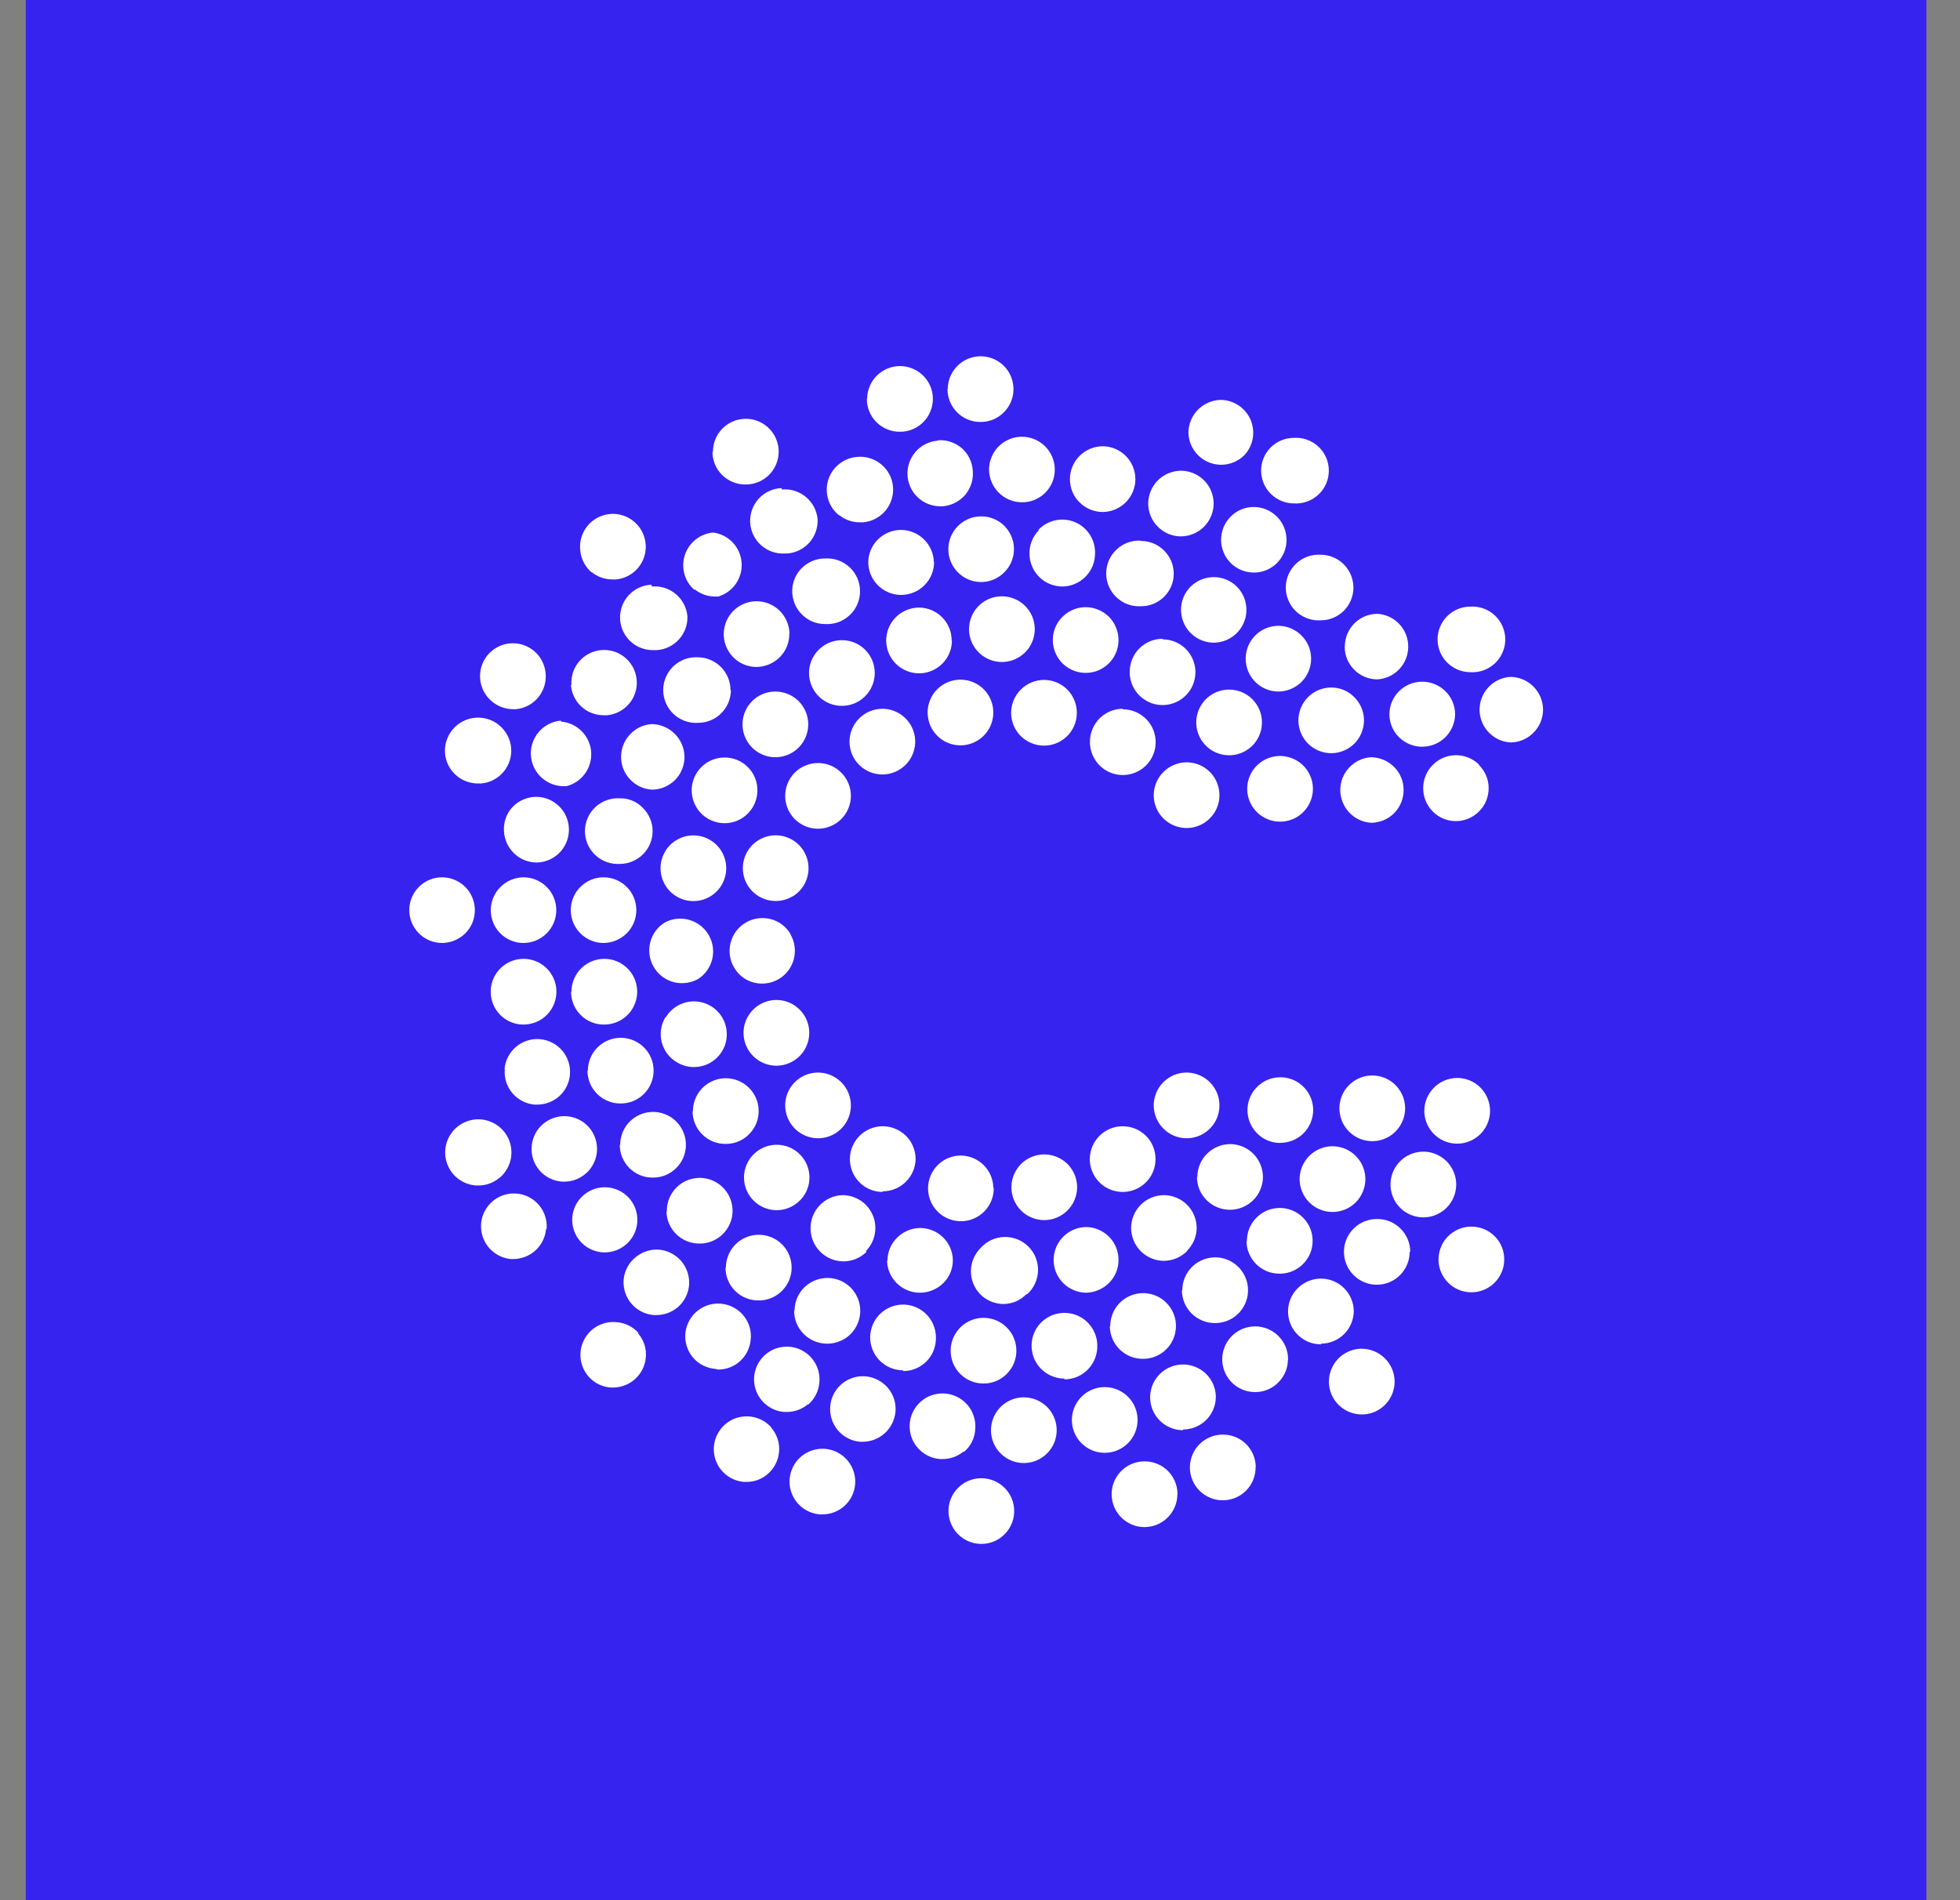 <svg width="33" height="32" viewBox="0 0 33 32" fill="none" xmlns="http://www.w3.org/2000/svg">
<rect x="0" y="0" width="33" height="32" fill="#808080" stroke="none"/>
<rect width="32" height="32" transform="translate(0.434)" fill="#3623F0"/>
<path d="M24.204 10.769C24.203 10.697 24.218 10.625 24.245 10.558C24.273 10.491 24.313 10.43 24.364 10.378C24.416 10.327 24.476 10.286 24.543 10.258C24.61 10.23 24.682 10.216 24.755 10.216C24.83 10.211 24.906 10.222 24.977 10.247C25.048 10.273 25.114 10.313 25.169 10.364C25.224 10.416 25.268 10.479 25.298 10.548C25.328 10.618 25.344 10.693 25.344 10.768C25.344 10.844 25.328 10.919 25.298 10.988C25.268 11.057 25.224 11.12 25.169 11.172C25.114 11.223 25.048 11.263 24.977 11.289C24.906 11.314 24.83 11.325 24.755 11.32C24.682 11.32 24.61 11.305 24.543 11.277C24.476 11.249 24.415 11.207 24.363 11.156C24.312 11.104 24.272 11.042 24.244 10.975C24.217 10.907 24.203 10.835 24.204 10.762V10.769ZM24.901 12.884C24.953 12.935 24.994 12.995 25.022 13.062C25.05 13.129 25.064 13.2 25.064 13.273C25.064 13.345 25.05 13.417 25.023 13.484C24.995 13.552 24.955 13.613 24.903 13.664C24.852 13.716 24.791 13.757 24.724 13.785C24.657 13.813 24.586 13.828 24.513 13.828C24.44 13.828 24.368 13.814 24.301 13.786C24.234 13.758 24.173 13.717 24.122 13.665C24.071 13.613 24.03 13.552 24.003 13.485C23.975 13.417 23.962 13.345 23.962 13.273C23.962 13.163 23.994 13.057 24.054 12.966C24.115 12.875 24.201 12.804 24.301 12.761C24.402 12.719 24.513 12.708 24.62 12.728C24.727 12.749 24.826 12.801 24.903 12.877L24.901 12.884ZM24.532 18.153C24.641 18.153 24.748 18.185 24.84 18.245C24.931 18.306 25.002 18.392 25.044 18.493C25.087 18.594 25.098 18.706 25.077 18.813C25.056 18.921 25.003 19.019 24.926 19.097C24.849 19.174 24.75 19.227 24.643 19.249C24.535 19.27 24.424 19.26 24.323 19.218C24.221 19.176 24.135 19.105 24.074 19.014C24.013 18.923 23.981 18.816 23.981 18.707C23.981 18.56 24.04 18.42 24.143 18.317C24.246 18.213 24.385 18.155 24.532 18.153ZM23.946 11.48C24.018 11.48 24.09 11.494 24.157 11.522C24.224 11.549 24.285 11.59 24.336 11.641C24.388 11.691 24.429 11.752 24.457 11.819C24.485 11.885 24.499 11.957 24.499 12.029C24.497 12.175 24.438 12.313 24.334 12.416C24.231 12.518 24.091 12.575 23.946 12.575C23.873 12.576 23.802 12.562 23.735 12.534C23.668 12.507 23.607 12.466 23.555 12.415C23.503 12.364 23.462 12.303 23.434 12.236C23.407 12.169 23.392 12.097 23.393 12.024C23.395 11.879 23.454 11.74 23.557 11.639C23.661 11.537 23.8 11.48 23.946 11.48ZM22.802 11.741C22.854 11.792 22.895 11.853 22.923 11.92C22.951 11.987 22.965 12.059 22.965 12.131C22.965 12.278 22.907 12.418 22.804 12.522C22.701 12.625 22.561 12.684 22.414 12.684C22.267 12.684 22.127 12.626 22.023 12.523C21.919 12.419 21.861 12.278 21.861 12.131C21.861 11.985 21.919 11.844 22.023 11.74C22.127 11.636 22.267 11.578 22.414 11.578C22.486 11.578 22.558 11.592 22.625 11.62C22.691 11.648 22.752 11.689 22.802 11.741ZM23.079 12.752C23.225 12.753 23.365 12.81 23.469 12.912C23.521 12.963 23.562 13.023 23.59 13.09C23.618 13.156 23.632 13.228 23.632 13.3C23.633 13.373 23.619 13.445 23.592 13.512C23.565 13.58 23.525 13.641 23.474 13.693C23.423 13.745 23.362 13.786 23.295 13.813C23.228 13.841 23.156 13.856 23.084 13.856C22.943 13.847 22.812 13.785 22.716 13.682C22.62 13.58 22.566 13.444 22.566 13.304C22.566 13.163 22.62 13.028 22.716 12.926C22.812 12.823 22.943 12.761 23.084 12.752H23.079ZM21.556 19.248C21.447 19.248 21.34 19.216 21.249 19.155C21.159 19.094 21.088 19.008 21.046 18.907C21.004 18.806 20.993 18.695 21.014 18.588C21.035 18.481 21.087 18.382 21.165 18.305C21.242 18.227 21.34 18.174 21.447 18.153C21.554 18.131 21.666 18.142 21.767 18.183C21.868 18.225 21.954 18.295 22.015 18.386C22.076 18.477 22.109 18.583 22.11 18.693C22.109 18.839 22.051 18.979 21.949 19.083C21.898 19.135 21.837 19.175 21.77 19.203C21.703 19.231 21.631 19.246 21.559 19.246L21.556 19.248ZM20.999 13.287C20.998 13.177 21.03 13.07 21.091 12.978C21.152 12.887 21.238 12.816 21.339 12.774C21.44 12.731 21.552 12.72 21.659 12.742C21.767 12.763 21.866 12.816 21.943 12.893C22.02 12.97 22.073 13.069 22.095 13.177C22.116 13.284 22.105 13.396 22.062 13.497C22.02 13.598 21.949 13.684 21.858 13.745C21.766 13.806 21.659 13.838 21.549 13.837C21.404 13.837 21.264 13.778 21.161 13.675C21.058 13.572 20.999 13.432 20.999 13.287ZM21.912 10.702C21.964 10.753 22.005 10.814 22.033 10.881C22.061 10.948 22.075 11.02 22.075 11.092C22.075 11.239 22.017 11.379 21.914 11.483C21.81 11.586 21.67 11.645 21.524 11.646C21.451 11.646 21.38 11.631 21.312 11.603C21.245 11.575 21.185 11.534 21.134 11.483C21.031 11.379 20.973 11.239 20.973 11.092C20.973 10.946 21.031 10.806 21.134 10.702C21.185 10.65 21.245 10.61 21.312 10.582C21.38 10.554 21.451 10.539 21.524 10.539C21.596 10.539 21.668 10.554 21.734 10.582C21.801 10.61 21.861 10.65 21.912 10.702ZM21.247 12.164C21.248 12.273 21.216 12.38 21.155 12.472C21.095 12.563 21.009 12.634 20.908 12.676C20.807 12.719 20.696 12.73 20.589 12.709C20.481 12.688 20.382 12.636 20.305 12.559C20.227 12.482 20.174 12.384 20.152 12.276C20.13 12.169 20.141 12.058 20.182 11.957C20.224 11.855 20.294 11.769 20.385 11.707C20.476 11.646 20.582 11.614 20.692 11.613C20.765 11.613 20.837 11.627 20.904 11.654C20.971 11.682 21.032 11.722 21.084 11.773C21.135 11.825 21.176 11.885 21.204 11.952C21.233 12.019 21.247 12.091 21.247 12.164ZM19.978 12.838C20.088 12.838 20.195 12.87 20.286 12.931C20.377 12.992 20.448 13.078 20.489 13.179C20.531 13.28 20.542 13.392 20.521 13.499C20.5 13.606 20.447 13.705 20.369 13.782C20.292 13.86 20.194 13.912 20.086 13.934C19.979 13.955 19.868 13.944 19.767 13.902C19.666 13.86 19.579 13.789 19.518 13.698C19.458 13.607 19.425 13.501 19.425 13.391C19.426 13.245 19.484 13.104 19.588 13.001C19.692 12.897 19.832 12.838 19.978 12.838ZM19.425 18.618C19.425 18.509 19.457 18.402 19.517 18.31C19.578 18.219 19.664 18.148 19.765 18.105C19.866 18.063 19.977 18.052 20.085 18.073C20.192 18.094 20.291 18.147 20.369 18.224C20.446 18.301 20.499 18.4 20.521 18.507C20.542 18.614 20.531 18.726 20.49 18.827C20.448 18.928 20.377 19.015 20.286 19.076C20.195 19.137 20.088 19.169 19.978 19.169C19.832 19.169 19.692 19.11 19.589 19.007C19.485 18.904 19.426 18.764 19.425 18.618ZM20.434 9.719C20.506 9.718 20.578 9.732 20.645 9.76C20.712 9.787 20.773 9.828 20.824 9.879C20.901 9.956 20.954 10.055 20.975 10.162C20.996 10.268 20.986 10.379 20.944 10.48C20.903 10.581 20.832 10.667 20.742 10.728C20.652 10.789 20.545 10.822 20.436 10.823C20.327 10.822 20.22 10.79 20.13 10.729C20.039 10.668 19.968 10.582 19.927 10.481C19.885 10.38 19.874 10.269 19.895 10.162C19.916 10.055 19.969 9.956 20.046 9.879C20.15 9.777 20.29 9.719 20.436 9.719H20.434ZM19.574 10.767C19.683 10.767 19.791 10.8 19.881 10.86C19.973 10.921 20.043 11.008 20.085 11.109C20.127 11.21 20.138 11.322 20.116 11.429C20.095 11.536 20.042 11.635 19.964 11.712C19.887 11.789 19.788 11.842 19.68 11.863C19.573 11.884 19.462 11.873 19.361 11.831C19.26 11.788 19.173 11.717 19.113 11.626C19.052 11.534 19.02 11.427 19.021 11.318C19.02 11.245 19.034 11.172 19.061 11.104C19.088 11.036 19.129 10.974 19.18 10.922C19.232 10.87 19.293 10.829 19.361 10.8C19.428 10.772 19.501 10.758 19.574 10.758V10.767ZM18.905 11.945C19.014 11.945 19.121 11.978 19.212 12.039C19.303 12.099 19.374 12.186 19.416 12.287C19.457 12.388 19.468 12.499 19.447 12.607C19.426 12.714 19.373 12.812 19.296 12.89C19.218 12.967 19.12 13.02 19.012 13.041C18.905 13.062 18.794 13.052 18.693 13.01C18.592 12.968 18.505 12.897 18.445 12.806C18.384 12.715 18.351 12.608 18.351 12.498C18.35 12.425 18.364 12.352 18.391 12.284C18.418 12.216 18.459 12.154 18.51 12.101C18.562 12.049 18.623 12.007 18.691 11.979C18.758 11.951 18.831 11.936 18.905 11.936V11.945ZM19.455 19.52C19.455 19.63 19.423 19.737 19.362 19.828C19.301 19.919 19.215 19.989 19.113 20.031C19.012 20.073 18.901 20.084 18.794 20.062C18.686 20.041 18.587 19.988 18.51 19.91C18.433 19.833 18.381 19.734 18.359 19.627C18.338 19.519 18.35 19.408 18.392 19.307C18.434 19.206 18.505 19.119 18.597 19.059C18.688 18.998 18.795 18.966 18.905 18.967C19.049 18.967 19.189 19.024 19.292 19.126C19.395 19.227 19.454 19.366 19.455 19.511V19.52ZM18.832 10.779C18.832 10.888 18.8 10.995 18.739 11.086C18.678 11.177 18.592 11.248 18.491 11.29C18.39 11.332 18.279 11.342 18.171 11.321C18.064 11.3 17.966 11.247 17.888 11.17C17.811 11.092 17.758 10.994 17.737 10.886C17.715 10.779 17.726 10.668 17.768 10.567C17.81 10.466 17.881 10.38 17.972 10.319C18.063 10.258 18.17 10.225 18.279 10.225C18.352 10.225 18.424 10.24 18.491 10.268C18.558 10.295 18.619 10.336 18.671 10.387C18.722 10.439 18.763 10.5 18.79 10.567C18.818 10.634 18.832 10.706 18.832 10.779ZM17.577 11.45C17.687 11.45 17.794 11.483 17.885 11.543C17.976 11.604 18.047 11.691 18.088 11.792C18.13 11.893 18.141 12.004 18.12 12.111C18.099 12.219 18.046 12.317 17.969 12.395C17.891 12.472 17.793 12.525 17.685 12.546C17.578 12.567 17.467 12.556 17.366 12.514C17.265 12.473 17.178 12.402 17.117 12.311C17.057 12.22 17.024 12.113 17.024 12.004C17.025 11.857 17.083 11.717 17.187 11.613C17.291 11.509 17.431 11.451 17.577 11.45ZM17.422 10.593C17.422 10.702 17.39 10.809 17.33 10.901C17.269 10.992 17.183 11.063 17.082 11.105C16.981 11.148 16.869 11.159 16.762 11.138C16.655 11.117 16.556 11.064 16.478 10.987C16.401 10.91 16.348 10.811 16.326 10.704C16.305 10.596 16.316 10.485 16.357 10.384C16.399 10.283 16.47 10.196 16.561 10.135C16.652 10.074 16.759 10.042 16.869 10.042C17.015 10.042 17.155 10.1 17.259 10.203C17.363 10.306 17.421 10.446 17.422 10.593ZM16.91 8.856C17.014 8.96 17.072 9.101 17.072 9.247C17.072 9.393 17.014 9.534 16.91 9.637C16.807 9.742 16.667 9.801 16.52 9.802C16.373 9.802 16.233 9.744 16.129 9.64C16.025 9.537 15.967 9.396 15.967 9.249C15.967 9.103 16.025 8.962 16.129 8.858C16.233 8.754 16.373 8.696 16.52 8.696C16.592 8.695 16.664 8.709 16.731 8.737C16.798 8.764 16.859 8.805 16.91 8.856ZM16.724 11.999C16.724 12.108 16.692 12.215 16.631 12.306C16.57 12.397 16.484 12.468 16.382 12.51C16.281 12.552 16.17 12.563 16.062 12.541C15.955 12.52 15.857 12.467 15.779 12.389C15.702 12.312 15.649 12.213 15.629 12.105C15.607 11.998 15.619 11.887 15.661 11.786C15.703 11.684 15.774 11.598 15.866 11.538C15.957 11.477 16.064 11.445 16.174 11.446C16.246 11.446 16.319 11.461 16.386 11.489C16.453 11.517 16.514 11.558 16.565 11.61C16.616 11.662 16.657 11.723 16.684 11.791C16.711 11.858 16.725 11.931 16.724 12.004V11.999ZM16.027 10.786C16.027 10.895 15.995 11.002 15.934 11.093C15.873 11.184 15.786 11.255 15.685 11.297C15.584 11.339 15.473 11.35 15.365 11.328C15.258 11.306 15.159 11.254 15.082 11.176C15.005 11.098 14.952 10.999 14.931 10.892C14.91 10.785 14.921 10.673 14.964 10.572C15.006 10.471 15.077 10.385 15.168 10.325C15.26 10.264 15.367 10.232 15.476 10.232C15.549 10.233 15.621 10.248 15.687 10.276C15.754 10.305 15.815 10.346 15.865 10.398C15.916 10.45 15.956 10.511 15.983 10.578C16.01 10.646 16.023 10.718 16.023 10.79L16.027 10.786ZM15.727 9.461C15.728 9.534 15.713 9.606 15.686 9.674C15.658 9.742 15.617 9.803 15.566 9.855C15.514 9.907 15.453 9.948 15.385 9.976C15.317 10.004 15.245 10.019 15.172 10.019C15.026 10.019 14.885 9.961 14.781 9.857C14.678 9.754 14.619 9.614 14.619 9.468C14.62 9.326 14.677 9.19 14.777 9.089C14.88 8.985 15.02 8.925 15.167 8.924C15.312 8.924 15.451 8.98 15.555 9.082C15.659 9.183 15.719 9.321 15.723 9.465L15.727 9.461ZM14.856 11.936C14.965 11.936 15.072 11.969 15.163 12.029C15.254 12.09 15.325 12.177 15.367 12.278C15.409 12.379 15.42 12.49 15.398 12.597C15.377 12.704 15.324 12.803 15.247 12.88C15.169 12.958 15.071 13.01 14.964 13.032C14.856 13.053 14.745 13.042 14.644 13C14.543 12.958 14.457 12.887 14.396 12.797C14.335 12.706 14.303 12.599 14.303 12.489C14.303 12.343 14.362 12.202 14.465 12.099C14.569 11.995 14.709 11.937 14.856 11.936ZM14.728 11.332C14.728 11.442 14.696 11.549 14.635 11.641C14.574 11.732 14.487 11.803 14.386 11.845C14.284 11.887 14.172 11.898 14.065 11.876C13.957 11.854 13.858 11.801 13.781 11.723C13.704 11.645 13.652 11.545 13.631 11.437C13.611 11.329 13.623 11.217 13.666 11.116C13.709 11.015 13.782 10.93 13.874 10.87C13.966 10.81 14.074 10.779 14.184 10.781C14.329 10.783 14.467 10.842 14.569 10.945C14.671 11.048 14.728 11.187 14.728 11.332ZM13.773 12.85C13.882 12.85 13.989 12.882 14.08 12.943C14.171 13.004 14.242 13.09 14.284 13.191C14.326 13.292 14.337 13.403 14.315 13.511C14.294 13.618 14.241 13.716 14.164 13.794C14.086 13.871 13.988 13.924 13.881 13.945C13.773 13.967 13.662 13.956 13.561 13.914C13.46 13.872 13.373 13.801 13.313 13.71C13.252 13.619 13.22 13.512 13.22 13.403C13.22 13.33 13.234 13.258 13.262 13.191C13.289 13.124 13.33 13.063 13.382 13.011C13.433 12.96 13.494 12.919 13.561 12.892C13.628 12.864 13.7 12.85 13.773 12.85ZM13.308 15.734C13.382 15.86 13.402 16.011 13.365 16.152C13.328 16.294 13.236 16.415 13.11 16.489C13.025 16.538 12.929 16.564 12.831 16.564C12.784 16.564 12.738 16.558 12.692 16.547C12.623 16.529 12.557 16.497 12.5 16.454C12.443 16.41 12.396 16.356 12.36 16.294C12.323 16.232 12.299 16.162 12.289 16.091C12.279 16.019 12.283 15.946 12.301 15.876C12.319 15.805 12.351 15.738 12.395 15.68C12.439 15.622 12.494 15.573 12.557 15.536C12.62 15.499 12.689 15.475 12.761 15.466C12.832 15.456 12.906 15.46 12.976 15.478C13.046 15.496 13.112 15.528 13.17 15.572C13.227 15.616 13.276 15.671 13.312 15.734H13.308ZM13.34 15.097C13.246 15.152 13.137 15.179 13.028 15.172C12.919 15.166 12.814 15.127 12.726 15.061C12.639 14.995 12.573 14.905 12.537 14.801C12.502 14.698 12.497 14.586 12.525 14.48C12.553 14.374 12.611 14.279 12.693 14.206C12.775 14.134 12.877 14.087 12.985 14.072C13.094 14.057 13.204 14.075 13.302 14.123C13.401 14.171 13.483 14.247 13.538 14.342C13.611 14.468 13.632 14.617 13.596 14.759C13.56 14.9 13.47 15.022 13.345 15.097H13.34ZM13.085 17.947C12.987 17.949 12.891 17.925 12.805 17.878C12.72 17.831 12.648 17.762 12.598 17.679C12.548 17.595 12.52 17.5 12.519 17.403C12.517 17.305 12.541 17.209 12.589 17.124C12.637 17.039 12.706 16.968 12.79 16.918C12.873 16.868 12.969 16.841 13.067 16.84C13.164 16.839 13.26 16.864 13.345 16.912C13.43 16.961 13.5 17.03 13.55 17.114C13.598 17.198 13.624 17.292 13.625 17.388C13.626 17.484 13.602 17.579 13.555 17.663C13.508 17.747 13.44 17.818 13.357 17.867C13.275 17.917 13.181 17.944 13.085 17.947ZM13.22 18.618C13.219 18.509 13.251 18.402 13.312 18.31C13.372 18.219 13.458 18.148 13.559 18.105C13.66 18.063 13.772 18.052 13.879 18.073C13.987 18.094 14.085 18.147 14.163 18.224C14.241 18.301 14.293 18.4 14.315 18.507C14.337 18.614 14.326 18.726 14.284 18.827C14.242 18.928 14.171 19.015 14.08 19.076C13.989 19.137 13.882 19.169 13.773 19.169C13.627 19.169 13.487 19.11 13.383 19.007C13.28 18.904 13.221 18.764 13.22 18.618ZM13.608 12.196C13.608 12.306 13.576 12.413 13.516 12.504C13.455 12.596 13.369 12.667 13.268 12.709C13.167 12.751 13.056 12.763 12.948 12.742C12.841 12.72 12.742 12.668 12.664 12.591C12.587 12.513 12.534 12.415 12.512 12.307C12.491 12.2 12.501 12.089 12.543 11.988C12.585 11.886 12.656 11.8 12.747 11.739C12.838 11.678 12.945 11.646 13.055 11.646C13.199 11.646 13.338 11.702 13.442 11.803C13.545 11.905 13.605 12.042 13.608 12.187V12.196ZM13.289 10.676C13.29 10.749 13.276 10.821 13.248 10.888C13.221 10.955 13.18 11.015 13.129 11.067C13.025 11.171 12.885 11.23 12.738 11.232C12.629 11.232 12.522 11.2 12.431 11.139C12.34 11.078 12.27 10.992 12.228 10.891C12.186 10.79 12.175 10.679 12.196 10.572C12.217 10.464 12.269 10.366 12.346 10.288C12.424 10.211 12.522 10.158 12.629 10.136C12.736 10.115 12.847 10.125 12.948 10.167C13.05 10.209 13.136 10.279 13.197 10.37C13.258 10.46 13.291 10.567 13.292 10.676H13.289ZM12.752 13.31C12.752 13.419 12.72 13.526 12.659 13.617C12.598 13.708 12.512 13.779 12.411 13.821C12.31 13.863 12.199 13.874 12.091 13.852C11.984 13.831 11.885 13.778 11.808 13.701C11.731 13.623 11.678 13.525 11.657 13.418C11.635 13.31 11.646 13.199 11.688 13.098C11.73 12.997 11.801 12.911 11.892 12.85C11.983 12.789 12.09 12.757 12.199 12.757C12.272 12.756 12.344 12.77 12.411 12.798C12.479 12.826 12.54 12.866 12.591 12.918C12.642 12.969 12.683 13.03 12.711 13.098C12.739 13.165 12.753 13.237 12.752 13.31ZM10.949 15.866C10.967 15.796 10.998 15.73 11.043 15.672C11.086 15.614 11.141 15.566 11.204 15.529C11.33 15.466 11.475 15.453 11.61 15.493C11.745 15.533 11.86 15.622 11.931 15.744C12.002 15.865 12.024 16.009 11.993 16.146C11.961 16.284 11.879 16.404 11.762 16.482C11.677 16.531 11.581 16.556 11.483 16.557C11.436 16.557 11.389 16.552 11.344 16.54C11.202 16.503 11.081 16.411 11.007 16.285C10.933 16.159 10.912 16.008 10.949 15.866ZM11.395 14.144C11.505 14.079 11.635 14.055 11.761 14.075C11.888 14.095 12.003 14.159 12.088 14.254C12.173 14.35 12.222 14.472 12.227 14.6C12.232 14.728 12.192 14.854 12.115 14.956C12.038 15.058 11.927 15.13 11.803 15.16C11.678 15.189 11.547 15.175 11.432 15.119C11.317 15.063 11.225 14.969 11.172 14.852C11.118 14.736 11.107 14.605 11.139 14.481C11.158 14.411 11.19 14.345 11.233 14.287C11.277 14.229 11.332 14.181 11.395 14.144ZM11.209 17.133C11.265 17.039 11.348 16.964 11.447 16.917C11.546 16.87 11.657 16.853 11.766 16.87C11.874 16.886 11.976 16.934 12.056 17.008C12.138 17.082 12.195 17.178 12.221 17.285C12.247 17.391 12.241 17.503 12.204 17.606C12.166 17.709 12.099 17.799 12.01 17.863C11.922 17.928 11.816 17.965 11.707 17.969C11.597 17.974 11.489 17.946 11.395 17.888C11.332 17.852 11.278 17.803 11.234 17.745C11.191 17.687 11.159 17.621 11.141 17.551C11.123 17.481 11.119 17.408 11.13 17.336C11.14 17.264 11.165 17.195 11.202 17.133H11.209ZM12.306 11.62C12.306 11.766 12.248 11.907 12.145 12.01C12.042 12.114 11.902 12.172 11.755 12.173C11.68 12.178 11.604 12.167 11.533 12.142C11.462 12.116 11.396 12.076 11.341 12.025C11.286 11.973 11.242 11.911 11.212 11.841C11.182 11.772 11.166 11.697 11.166 11.621C11.166 11.546 11.182 11.471 11.212 11.401C11.242 11.332 11.286 11.269 11.341 11.217C11.396 11.166 11.462 11.126 11.533 11.1C11.604 11.075 11.68 11.064 11.755 11.069C11.9 11.072 12.038 11.131 12.14 11.234C12.241 11.337 12.299 11.475 12.299 11.62H12.306ZM10.97 12.194C11.116 12.195 11.256 12.254 11.36 12.357C11.463 12.459 11.523 12.599 11.525 12.745C11.525 12.817 11.511 12.889 11.484 12.956C11.456 13.024 11.416 13.085 11.365 13.136C11.313 13.187 11.253 13.228 11.186 13.256C11.119 13.284 11.047 13.298 10.974 13.298C10.834 13.289 10.703 13.227 10.607 13.124C10.51 13.022 10.457 12.887 10.457 12.746C10.457 12.606 10.51 12.47 10.607 12.368C10.703 12.265 10.834 12.203 10.974 12.194H10.97ZM10.433 13.444C10.505 13.442 10.578 13.455 10.645 13.483C10.713 13.51 10.773 13.552 10.823 13.605C10.928 13.708 10.987 13.848 10.988 13.995C10.988 14.142 10.93 14.282 10.827 14.386C10.724 14.489 10.584 14.548 10.437 14.549C10.362 14.553 10.286 14.543 10.215 14.517C10.144 14.492 10.079 14.452 10.023 14.4C9.968 14.348 9.924 14.286 9.894 14.216C9.864 14.147 9.848 14.072 9.848 13.996C9.848 13.921 9.864 13.846 9.894 13.777C9.924 13.707 9.968 13.645 10.023 13.593C10.079 13.541 10.144 13.501 10.215 13.476C10.286 13.45 10.362 13.44 10.437 13.444H10.433ZM10.161 14.774C10.307 14.774 10.447 14.832 10.551 14.935C10.655 15.038 10.713 15.178 10.714 15.325C10.714 15.397 10.7 15.469 10.673 15.536C10.645 15.603 10.605 15.664 10.554 15.715C10.45 15.819 10.31 15.879 10.163 15.88C10.016 15.88 9.876 15.822 9.772 15.718C9.668 15.614 9.61 15.474 9.61 15.327C9.61 15.18 9.668 15.04 9.772 14.936C9.876 14.832 10.016 14.774 10.163 14.774H10.161ZM9.622 16.701C9.622 16.591 9.654 16.484 9.715 16.393C9.776 16.302 9.862 16.231 9.964 16.189C10.065 16.148 10.176 16.137 10.284 16.158C10.391 16.18 10.489 16.233 10.567 16.31C10.644 16.388 10.697 16.487 10.718 16.594C10.739 16.702 10.727 16.813 10.685 16.914C10.643 17.015 10.572 17.101 10.48 17.162C10.389 17.222 10.282 17.254 10.172 17.254C10.099 17.255 10.027 17.241 9.959 17.214C9.891 17.186 9.83 17.146 9.778 17.094C9.726 17.043 9.685 16.982 9.657 16.914C9.629 16.846 9.614 16.774 9.615 16.701H9.622ZM9.898 18.03C9.898 17.921 9.931 17.814 9.991 17.723C10.052 17.632 10.139 17.561 10.24 17.519C10.341 17.477 10.452 17.466 10.559 17.488C10.667 17.509 10.765 17.562 10.842 17.639C10.92 17.716 10.973 17.815 10.994 17.922C11.015 18.03 11.004 18.141 10.962 18.242C10.921 18.343 10.85 18.429 10.759 18.49C10.668 18.551 10.561 18.583 10.451 18.583C10.378 18.584 10.305 18.571 10.238 18.543C10.17 18.516 10.108 18.475 10.056 18.424C10.004 18.372 9.962 18.311 9.934 18.244C9.906 18.176 9.891 18.103 9.891 18.03H9.898ZM10.442 19.278C10.442 19.169 10.475 19.062 10.535 18.971C10.596 18.88 10.683 18.809 10.784 18.767C10.885 18.725 10.997 18.714 11.104 18.736C11.211 18.758 11.31 18.81 11.387 18.888C11.464 18.966 11.517 19.064 11.538 19.172C11.559 19.279 11.548 19.391 11.506 19.492C11.463 19.593 11.392 19.679 11.301 19.739C11.21 19.8 11.102 19.832 10.993 19.831C10.92 19.832 10.847 19.819 10.779 19.791C10.712 19.764 10.65 19.723 10.598 19.672C10.546 19.62 10.505 19.559 10.477 19.491C10.449 19.424 10.435 19.351 10.435 19.278H10.442ZM11.228 20.401C11.225 20.291 11.256 20.182 11.316 20.09C11.375 19.997 11.461 19.924 11.563 19.881C11.664 19.838 11.776 19.825 11.884 19.846C11.992 19.866 12.092 19.919 12.17 19.997C12.248 20.074 12.302 20.173 12.323 20.281C12.345 20.389 12.334 20.502 12.291 20.603C12.248 20.705 12.176 20.791 12.084 20.852C11.992 20.912 11.884 20.944 11.774 20.942C11.629 20.942 11.49 20.886 11.387 20.785C11.283 20.683 11.224 20.546 11.221 20.401H11.228ZM11.667 18.713C11.666 18.604 11.699 18.497 11.759 18.405C11.82 18.314 11.906 18.243 12.007 18.201C12.108 18.158 12.22 18.147 12.327 18.169C12.435 18.19 12.534 18.243 12.611 18.32C12.689 18.398 12.742 18.496 12.763 18.604C12.784 18.711 12.773 18.823 12.731 18.924C12.688 19.025 12.617 19.111 12.526 19.172C12.435 19.233 12.327 19.265 12.218 19.264C12.145 19.265 12.073 19.251 12.005 19.224C11.938 19.197 11.876 19.156 11.824 19.105C11.773 19.054 11.731 18.993 11.703 18.926C11.675 18.858 11.66 18.786 11.66 18.713H11.667ZM12.222 21.347C12.222 21.237 12.255 21.13 12.316 21.039C12.377 20.948 12.463 20.877 12.564 20.836C12.666 20.794 12.777 20.783 12.884 20.805C12.992 20.826 13.09 20.879 13.168 20.957C13.245 21.034 13.297 21.133 13.318 21.24C13.339 21.348 13.328 21.459 13.286 21.56C13.244 21.661 13.172 21.747 13.081 21.808C12.99 21.869 12.883 21.901 12.773 21.9C12.7 21.901 12.628 21.887 12.56 21.86C12.492 21.832 12.43 21.792 12.378 21.74C12.326 21.689 12.285 21.628 12.257 21.56C12.229 21.492 12.215 21.42 12.215 21.347H12.222ZM13.466 20.217C13.415 20.269 13.354 20.31 13.287 20.338C13.22 20.366 13.148 20.38 13.075 20.38C12.948 20.38 12.825 20.335 12.727 20.254C12.629 20.173 12.562 20.061 12.537 19.936C12.512 19.811 12.532 19.681 12.592 19.569C12.652 19.457 12.749 19.369 12.867 19.32C12.984 19.272 13.115 19.265 13.237 19.302C13.359 19.339 13.464 19.417 13.535 19.522C13.606 19.628 13.638 19.755 13.626 19.882C13.614 20.008 13.558 20.127 13.468 20.217H13.466ZM13.378 22.077C13.377 21.967 13.409 21.86 13.47 21.768C13.53 21.677 13.617 21.606 13.718 21.564C13.819 21.522 13.931 21.511 14.038 21.532C14.146 21.553 14.244 21.606 14.322 21.683C14.399 21.761 14.452 21.86 14.473 21.967C14.495 22.075 14.483 22.186 14.441 22.287C14.399 22.388 14.328 22.475 14.237 22.535C14.145 22.596 14.038 22.628 13.928 22.628C13.855 22.628 13.781 22.614 13.713 22.586C13.645 22.558 13.583 22.516 13.531 22.464C13.479 22.412 13.438 22.349 13.41 22.281C13.383 22.212 13.369 22.139 13.371 22.065L13.378 22.077ZM14.591 21.08C14.54 21.131 14.479 21.172 14.412 21.2C14.345 21.228 14.273 21.242 14.2 21.242C14.055 21.242 13.915 21.184 13.812 21.081C13.708 20.979 13.649 20.84 13.647 20.694C13.644 20.548 13.699 20.406 13.799 20.3C13.9 20.194 14.038 20.131 14.184 20.127C14.293 20.127 14.4 20.159 14.491 20.219C14.582 20.279 14.653 20.365 14.695 20.466C14.737 20.566 14.749 20.677 14.728 20.784C14.708 20.892 14.656 20.99 14.579 21.068L14.591 21.08ZM14.863 20.073C14.753 20.073 14.646 20.041 14.555 19.98C14.464 19.919 14.393 19.832 14.351 19.731C14.31 19.63 14.299 19.519 14.32 19.411C14.342 19.304 14.395 19.205 14.472 19.128C14.55 19.051 14.649 18.998 14.756 18.977C14.864 18.956 14.975 18.967 15.076 19.01C15.177 19.052 15.263 19.123 15.324 19.214C15.384 19.306 15.416 19.413 15.416 19.522C15.412 19.668 15.351 19.806 15.246 19.907C15.142 20.008 15.001 20.064 14.856 20.062L14.863 20.073ZM14.942 21.235C14.941 21.163 14.955 21.091 14.983 21.024C15.01 20.957 15.051 20.896 15.102 20.845C15.206 20.741 15.346 20.681 15.493 20.68C15.636 20.68 15.773 20.736 15.876 20.836C15.979 20.936 16.039 21.071 16.043 21.214C16.044 21.287 16.031 21.359 16.004 21.426C15.977 21.493 15.937 21.554 15.885 21.605C15.782 21.709 15.642 21.768 15.495 21.77C15.422 21.771 15.349 21.757 15.282 21.73C15.214 21.703 15.152 21.662 15.1 21.611C15.048 21.56 15.007 21.499 14.978 21.432C14.95 21.364 14.935 21.292 14.935 21.219L14.942 21.235ZM16.731 20.011C16.732 20.12 16.7 20.227 16.639 20.319C16.579 20.41 16.492 20.481 16.391 20.523C16.29 20.566 16.178 20.577 16.071 20.555C15.963 20.534 15.865 20.481 15.787 20.404C15.71 20.326 15.657 20.228 15.636 20.12C15.614 20.013 15.626 19.901 15.668 19.8C15.71 19.699 15.781 19.613 15.872 19.552C15.964 19.491 16.071 19.459 16.181 19.46C16.323 19.462 16.458 19.519 16.559 19.618C16.661 19.718 16.72 19.852 16.724 19.994L16.731 20.011ZM16.006 22.746C16.006 22.637 16.039 22.529 16.1 22.439C16.16 22.348 16.247 22.277 16.348 22.235C16.45 22.193 16.561 22.182 16.668 22.204C16.776 22.225 16.874 22.278 16.951 22.356C17.029 22.433 17.081 22.532 17.102 22.64C17.123 22.747 17.112 22.858 17.07 22.959C17.028 23.06 16.956 23.147 16.865 23.207C16.774 23.268 16.667 23.3 16.557 23.299C16.485 23.299 16.413 23.285 16.346 23.257C16.279 23.229 16.218 23.189 16.167 23.137C16.116 23.086 16.075 23.025 16.047 22.958C16.02 22.89 16.006 22.819 16.006 22.746ZM17.28 21.796C17.229 21.848 17.169 21.889 17.101 21.918C17.034 21.946 16.962 21.96 16.89 21.96C16.747 21.958 16.61 21.9 16.508 21.8C16.405 21.696 16.347 21.556 16.347 21.41C16.347 21.263 16.405 21.123 16.508 21.019C16.558 20.963 16.619 20.917 16.687 20.884C16.755 20.852 16.829 20.834 16.904 20.831C16.98 20.829 17.055 20.842 17.125 20.869C17.195 20.896 17.259 20.938 17.313 20.991C17.366 21.044 17.409 21.107 17.437 21.177C17.465 21.247 17.479 21.322 17.477 21.397C17.475 21.473 17.458 21.547 17.427 21.615C17.395 21.684 17.35 21.745 17.294 21.796H17.28ZM17.577 20.547C17.468 20.546 17.362 20.513 17.271 20.452C17.181 20.39 17.111 20.304 17.07 20.203C17.029 20.102 17.018 19.99 17.04 19.884C17.062 19.776 17.115 19.678 17.193 19.601C17.27 19.524 17.369 19.472 17.476 19.451C17.583 19.43 17.694 19.442 17.795 19.484C17.896 19.526 17.982 19.596 18.042 19.687C18.103 19.778 18.135 19.885 18.135 19.994C18.135 20.067 18.12 20.139 18.092 20.207C18.064 20.274 18.023 20.335 17.971 20.386C17.919 20.438 17.858 20.478 17.79 20.506C17.723 20.534 17.65 20.548 17.577 20.547ZM17.903 21.61C17.851 21.558 17.81 21.498 17.782 21.431C17.754 21.364 17.74 21.292 17.74 21.219C17.739 21.073 17.797 20.932 17.9 20.828C18.003 20.724 18.142 20.665 18.289 20.664C18.433 20.666 18.571 20.725 18.673 20.828C18.775 20.931 18.832 21.07 18.832 21.214C18.833 21.287 18.819 21.359 18.792 21.426C18.764 21.493 18.724 21.554 18.672 21.605C18.569 21.709 18.428 21.768 18.282 21.77C18.14 21.767 18.004 21.71 17.903 21.61ZM18.693 22.33C18.693 22.221 18.726 22.114 18.786 22.023C18.847 21.932 18.933 21.861 19.035 21.819C19.136 21.777 19.247 21.766 19.354 21.788C19.462 21.809 19.56 21.861 19.637 21.939C19.715 22.016 19.767 22.115 19.789 22.222C19.81 22.329 19.799 22.441 19.757 22.542C19.715 22.643 19.645 22.729 19.554 22.79C19.463 22.851 19.356 22.883 19.246 22.883C19.174 22.884 19.102 22.871 19.034 22.844C18.966 22.817 18.905 22.777 18.853 22.726C18.801 22.675 18.759 22.615 18.731 22.548C18.702 22.481 18.687 22.41 18.686 22.337L18.693 22.33ZM19.988 21.068C19.884 21.172 19.744 21.232 19.597 21.233C19.452 21.233 19.312 21.175 19.209 21.073C19.105 20.969 19.046 20.829 19.044 20.682C19.044 20.536 19.102 20.395 19.205 20.291C19.308 20.187 19.448 20.128 19.595 20.127C19.741 20.127 19.881 20.185 19.985 20.288C20.089 20.391 20.147 20.531 20.148 20.677C20.148 20.75 20.132 20.823 20.104 20.89C20.075 20.957 20.033 21.017 19.981 21.068H19.988ZM19.906 21.73C19.906 21.621 19.938 21.514 19.998 21.422C20.059 21.331 20.145 21.26 20.246 21.218C20.347 21.175 20.459 21.164 20.566 21.185C20.673 21.206 20.772 21.259 20.85 21.336C20.927 21.413 20.98 21.512 21.002 21.619C21.023 21.727 21.013 21.838 20.971 21.939C20.929 22.04 20.858 22.127 20.767 22.188C20.676 22.249 20.569 22.281 20.459 22.281C20.387 22.282 20.314 22.268 20.247 22.241C20.179 22.213 20.117 22.173 20.065 22.122C20.013 22.071 19.972 22.01 19.943 21.943C19.915 21.875 19.9 21.803 19.899 21.73H19.906ZM20.16 19.822C20.159 19.75 20.173 19.678 20.201 19.611C20.228 19.544 20.269 19.483 20.32 19.432C20.423 19.328 20.564 19.268 20.71 19.267C20.856 19.267 20.995 19.325 21.099 19.427C21.203 19.531 21.262 19.671 21.264 19.817C21.264 19.964 21.206 20.105 21.103 20.209C20.999 20.313 20.859 20.372 20.713 20.373C20.64 20.374 20.567 20.36 20.5 20.333C20.432 20.306 20.37 20.265 20.318 20.214C20.266 20.163 20.224 20.102 20.196 20.035C20.168 19.968 20.153 19.895 20.153 19.822H20.16ZM20.994 20.898C20.994 20.789 21.026 20.681 21.086 20.59C21.147 20.499 21.233 20.427 21.334 20.385C21.436 20.343 21.547 20.332 21.655 20.353C21.762 20.375 21.861 20.427 21.938 20.505C22.016 20.582 22.069 20.681 22.09 20.789C22.111 20.896 22.1 21.008 22.058 21.109C22.016 21.21 21.944 21.296 21.853 21.357C21.762 21.418 21.654 21.45 21.545 21.449C21.472 21.45 21.4 21.436 21.332 21.409C21.265 21.381 21.203 21.341 21.152 21.29C21.1 21.238 21.058 21.177 21.03 21.11C21.002 21.043 20.987 20.971 20.987 20.898H20.994ZM22.435 20.41C22.326 20.41 22.219 20.378 22.128 20.317C22.037 20.256 21.966 20.17 21.924 20.069C21.882 19.968 21.871 19.856 21.892 19.749C21.914 19.642 21.967 19.543 22.044 19.466C22.121 19.389 22.22 19.336 22.327 19.314C22.434 19.293 22.546 19.304 22.647 19.346C22.748 19.388 22.834 19.459 22.895 19.55C22.956 19.641 22.988 19.748 22.988 19.857C22.988 19.93 22.974 20.003 22.945 20.07C22.917 20.138 22.876 20.199 22.824 20.251C22.772 20.302 22.71 20.343 22.642 20.37C22.574 20.398 22.501 20.411 22.428 20.41H22.435ZM23.107 19.218C22.997 19.218 22.89 19.186 22.799 19.126C22.707 19.065 22.636 18.979 22.594 18.878C22.552 18.776 22.541 18.665 22.562 18.557C22.583 18.45 22.636 18.351 22.713 18.274C22.791 18.196 22.89 18.143 22.997 18.122C23.105 18.101 23.216 18.112 23.317 18.154C23.418 18.196 23.505 18.267 23.565 18.359C23.626 18.45 23.658 18.558 23.658 18.667C23.657 18.74 23.643 18.812 23.614 18.879C23.586 18.946 23.545 19.007 23.493 19.058C23.441 19.11 23.38 19.15 23.312 19.177C23.245 19.205 23.173 19.218 23.1 19.218H23.107ZM22.642 10.89C22.642 10.818 22.656 10.746 22.683 10.679C22.711 10.612 22.751 10.551 22.802 10.499C22.854 10.448 22.915 10.407 22.981 10.379C23.048 10.351 23.12 10.337 23.193 10.337C23.333 10.346 23.465 10.408 23.561 10.511C23.657 10.613 23.71 10.748 23.71 10.889C23.71 11.03 23.657 11.165 23.561 11.267C23.465 11.37 23.333 11.432 23.193 11.441C23.12 11.441 23.048 11.427 22.981 11.4C22.914 11.372 22.853 11.332 22.802 11.28C22.75 11.229 22.71 11.168 22.682 11.101C22.654 11.034 22.64 10.963 22.64 10.89H22.642ZM22.235 9.342C22.344 9.342 22.451 9.375 22.541 9.435C22.632 9.496 22.702 9.582 22.744 9.682C22.786 9.783 22.798 9.894 22.777 10.001C22.756 10.107 22.704 10.206 22.628 10.284C22.577 10.335 22.516 10.376 22.449 10.404C22.382 10.432 22.31 10.447 22.238 10.446C22.162 10.451 22.086 10.441 22.015 10.415C21.944 10.389 21.879 10.35 21.823 10.298C21.768 10.246 21.724 10.184 21.694 10.114C21.664 10.045 21.648 9.97 21.648 9.894C21.648 9.819 21.664 9.744 21.694 9.674C21.724 9.605 21.768 9.542 21.823 9.491C21.879 9.439 21.944 9.399 22.015 9.373C22.086 9.348 22.162 9.337 22.238 9.342H22.235ZM21.233 7.927C21.233 7.854 21.247 7.782 21.275 7.715C21.302 7.648 21.343 7.587 21.394 7.536C21.445 7.484 21.506 7.444 21.573 7.416C21.64 7.388 21.712 7.374 21.784 7.374C21.86 7.369 21.936 7.379 22.007 7.405C22.078 7.43 22.143 7.47 22.198 7.522C22.254 7.574 22.298 7.636 22.328 7.706C22.358 7.775 22.373 7.85 22.373 7.926C22.373 8.001 22.358 8.076 22.328 8.146C22.298 8.215 22.254 8.277 22.198 8.329C22.143 8.381 22.078 8.421 22.007 8.446C21.936 8.472 21.86 8.483 21.784 8.478C21.638 8.477 21.499 8.419 21.395 8.316C21.292 8.212 21.234 8.073 21.233 7.927ZM21.661 9.089C21.662 9.161 21.648 9.233 21.621 9.3C21.593 9.367 21.553 9.428 21.502 9.48C21.451 9.531 21.39 9.572 21.324 9.6C21.257 9.628 21.185 9.642 21.113 9.642C21.04 9.642 20.968 9.628 20.901 9.601C20.834 9.573 20.773 9.533 20.722 9.482C20.671 9.431 20.63 9.371 20.602 9.304C20.574 9.237 20.559 9.166 20.559 9.094C20.559 9.021 20.573 8.949 20.6 8.881C20.628 8.814 20.668 8.752 20.72 8.701C20.77 8.649 20.831 8.608 20.897 8.58C20.964 8.552 21.036 8.538 21.108 8.538C21.254 8.538 21.395 8.596 21.498 8.699C21.602 8.802 21.66 8.943 21.661 9.089ZM20.009 7.29C20.009 7.143 20.067 7.003 20.17 6.899C20.273 6.795 20.413 6.736 20.559 6.734C20.666 6.737 20.77 6.77 20.858 6.83C20.946 6.89 21.015 6.974 21.057 7.072C21.098 7.17 21.11 7.279 21.092 7.384C21.073 7.489 21.025 7.586 20.952 7.664C20.901 7.716 20.84 7.757 20.773 7.784C20.706 7.812 20.634 7.827 20.562 7.827C20.417 7.827 20.278 7.77 20.175 7.669C20.071 7.568 20.012 7.43 20.009 7.285V7.29ZM19.332 8.48C19.333 8.334 19.391 8.195 19.493 8.091C19.596 7.988 19.735 7.929 19.881 7.927C20.027 7.927 20.167 7.985 20.271 8.088C20.375 8.191 20.433 8.331 20.434 8.478C20.434 8.624 20.376 8.764 20.274 8.868C20.171 8.972 20.032 9.031 19.885 9.033C19.812 9.033 19.74 9.019 19.673 8.991C19.605 8.962 19.544 8.921 19.493 8.869C19.441 8.818 19.401 8.756 19.373 8.688C19.346 8.621 19.332 8.548 19.332 8.475V8.48ZM19.202 9.11C19.275 9.109 19.347 9.122 19.414 9.149C19.482 9.176 19.543 9.216 19.595 9.267C19.647 9.318 19.689 9.378 19.718 9.445C19.746 9.512 19.761 9.583 19.762 9.656C19.763 9.728 19.749 9.8 19.722 9.867C19.695 9.934 19.654 9.995 19.603 10.047C19.552 10.098 19.491 10.139 19.425 10.167C19.358 10.195 19.286 10.209 19.214 10.209C19.138 10.214 19.062 10.203 18.991 10.178C18.92 10.152 18.855 10.113 18.8 10.061C18.744 10.009 18.7 9.947 18.67 9.877C18.64 9.808 18.625 9.733 18.625 9.657C18.625 9.582 18.64 9.507 18.67 9.437C18.7 9.368 18.744 9.305 18.8 9.254C18.855 9.202 18.92 9.162 18.991 9.136C19.062 9.111 19.138 9.1 19.214 9.105L19.202 9.11ZM18.177 8.461C18.125 8.41 18.084 8.35 18.056 8.283C18.029 8.215 18.014 8.144 18.014 8.071C18.014 7.925 18.071 7.784 18.174 7.68C18.277 7.576 18.417 7.517 18.563 7.515C18.71 7.515 18.85 7.574 18.954 7.677C19.058 7.781 19.116 7.922 19.116 8.069C19.116 8.215 19.058 8.356 18.954 8.46C18.85 8.563 18.71 8.622 18.563 8.622C18.418 8.621 18.28 8.563 18.177 8.461ZM17.48 8.926C17.557 8.844 17.657 8.787 17.767 8.763C17.877 8.739 17.991 8.749 18.096 8.792C18.2 8.835 18.288 8.909 18.349 9.003C18.41 9.098 18.441 9.209 18.437 9.321C18.437 9.468 18.38 9.608 18.276 9.712C18.173 9.817 18.033 9.876 17.887 9.877C17.814 9.877 17.742 9.862 17.674 9.834C17.607 9.807 17.546 9.766 17.495 9.714C17.443 9.662 17.402 9.601 17.375 9.534C17.347 9.466 17.333 9.394 17.333 9.321C17.332 9.249 17.346 9.176 17.373 9.109C17.4 9.042 17.44 8.98 17.491 8.929L17.48 8.926ZM17.206 7.355C17.352 7.355 17.491 7.413 17.595 7.515C17.699 7.618 17.758 7.758 17.759 7.904C17.76 7.977 17.746 8.049 17.719 8.117C17.691 8.184 17.65 8.246 17.599 8.298C17.547 8.349 17.486 8.39 17.419 8.418C17.351 8.446 17.279 8.46 17.206 8.459C17.059 8.458 16.919 8.4 16.816 8.297C16.712 8.194 16.654 8.054 16.652 7.908C16.652 7.836 16.667 7.764 16.695 7.697C16.722 7.629 16.763 7.568 16.814 7.517C16.866 7.466 16.927 7.425 16.994 7.397C17.061 7.369 17.133 7.355 17.206 7.355ZM15.957 6.553C15.957 6.444 15.99 6.337 16.051 6.246C16.112 6.155 16.198 6.084 16.299 6.042C16.401 6 16.512 5.989 16.619 6.011C16.727 6.032 16.825 6.085 16.903 6.163C16.98 6.24 17.032 6.339 17.053 6.447C17.075 6.554 17.063 6.665 17.021 6.766C16.979 6.867 16.907 6.954 16.816 7.014C16.725 7.075 16.618 7.107 16.508 7.106C16.436 7.107 16.363 7.093 16.296 7.065C16.229 7.037 16.167 6.997 16.116 6.945C16.064 6.894 16.023 6.833 15.995 6.765C15.967 6.698 15.953 6.626 15.953 6.553H15.957ZM15.786 7.415C15.858 7.409 15.93 7.417 15.999 7.439C16.068 7.461 16.132 7.496 16.188 7.543C16.244 7.591 16.29 7.649 16.322 7.715C16.355 7.781 16.374 7.853 16.378 7.927C16.385 7.999 16.377 8.072 16.356 8.141C16.334 8.211 16.299 8.275 16.253 8.331C16.157 8.443 16.022 8.513 15.876 8.526H15.827C15.685 8.525 15.549 8.47 15.447 8.371C15.345 8.273 15.285 8.138 15.279 7.997C15.273 7.855 15.322 7.716 15.415 7.609C15.508 7.502 15.639 7.435 15.781 7.422L15.786 7.415ZM14.6 6.718C14.6 6.609 14.633 6.502 14.693 6.411C14.754 6.32 14.841 6.249 14.942 6.207C15.043 6.165 15.154 6.154 15.261 6.176C15.368 6.197 15.467 6.25 15.544 6.327C15.622 6.404 15.675 6.503 15.696 6.61C15.717 6.718 15.706 6.829 15.664 6.93C15.623 7.031 15.552 7.117 15.461 7.178C15.37 7.239 15.263 7.271 15.153 7.271C15.079 7.272 15.006 7.258 14.938 7.23C14.869 7.202 14.807 7.161 14.755 7.108C14.703 7.056 14.662 6.994 14.635 6.925C14.607 6.856 14.594 6.783 14.595 6.709L14.6 6.718ZM14.135 8.684C14.046 8.616 13.98 8.522 13.946 8.415C13.912 8.307 13.911 8.192 13.944 8.085C13.977 7.977 14.041 7.882 14.13 7.813C14.218 7.743 14.325 7.702 14.437 7.694C14.509 7.688 14.582 7.696 14.651 7.718C14.72 7.74 14.784 7.775 14.839 7.822C14.895 7.868 14.941 7.925 14.975 7.989C15.009 8.054 15.029 8.124 15.035 8.196C15.048 8.342 15.002 8.488 14.908 8.6C14.814 8.713 14.679 8.783 14.533 8.796H14.484C14.356 8.799 14.23 8.756 14.131 8.675L14.135 8.684ZM13.891 9.405C13.967 9.4 14.042 9.411 14.114 9.436C14.185 9.462 14.25 9.502 14.305 9.553C14.361 9.605 14.405 9.668 14.435 9.737C14.465 9.806 14.48 9.881 14.48 9.957C14.48 10.033 14.465 10.107 14.435 10.177C14.405 10.246 14.361 10.309 14.305 10.361C14.25 10.412 14.185 10.452 14.114 10.478C14.042 10.503 13.967 10.514 13.891 10.509C13.819 10.51 13.748 10.496 13.681 10.468C13.614 10.441 13.554 10.4 13.503 10.349C13.425 10.272 13.372 10.174 13.35 10.067C13.328 9.96 13.338 9.849 13.379 9.747C13.421 9.646 13.491 9.56 13.582 9.499C13.673 9.438 13.78 9.405 13.889 9.405H13.891ZM13.166 8.243C13.312 8.23 13.457 8.276 13.57 8.37C13.682 8.464 13.753 8.599 13.766 8.745C13.772 8.889 13.722 9.029 13.627 9.137C13.531 9.244 13.398 9.311 13.254 9.321H13.206C13.059 9.328 12.917 9.276 12.809 9.177C12.701 9.079 12.637 8.941 12.63 8.795C12.624 8.649 12.676 8.506 12.774 8.398C12.873 8.29 13.011 8.226 13.157 8.22L13.166 8.243ZM12.004 7.618C12.002 7.508 12.032 7.4 12.091 7.307C12.151 7.215 12.236 7.142 12.337 7.098C12.438 7.055 12.55 7.042 12.658 7.062C12.766 7.082 12.865 7.134 12.944 7.211C13.023 7.288 13.076 7.386 13.099 7.494C13.121 7.601 13.111 7.713 13.069 7.815C13.028 7.917 12.957 8.004 12.866 8.065C12.774 8.126 12.667 8.159 12.557 8.159C12.483 8.16 12.41 8.147 12.341 8.119C12.272 8.091 12.21 8.05 12.157 7.998C12.105 7.946 12.063 7.884 12.036 7.815C12.008 7.747 11.994 7.673 11.995 7.599L12.004 7.618ZM11.7 9.942C11.616 9.871 11.555 9.778 11.525 9.673C11.495 9.568 11.496 9.456 11.529 9.352C11.562 9.248 11.625 9.156 11.711 9.087C11.796 9.019 11.9 8.977 12.009 8.968C12.134 8.985 12.25 9.044 12.337 9.136C12.424 9.228 12.476 9.347 12.486 9.473C12.496 9.6 12.462 9.725 12.39 9.83C12.319 9.934 12.213 10.01 12.092 10.046H12.046C11.916 10.048 11.79 10.003 11.69 9.919L11.7 9.942ZM10.977 9.877C11.122 9.865 11.267 9.91 11.379 10.005C11.491 10.099 11.561 10.233 11.574 10.379C11.579 10.521 11.528 10.66 11.433 10.766C11.337 10.872 11.205 10.938 11.063 10.948H11.014C10.868 10.954 10.725 10.902 10.617 10.803C10.51 10.704 10.446 10.567 10.44 10.421C10.434 10.275 10.486 10.132 10.585 10.024C10.684 9.917 10.821 9.853 10.967 9.847L10.977 9.877ZM9.966 9.644C9.908 9.596 9.861 9.536 9.827 9.469C9.793 9.402 9.773 9.329 9.768 9.254C9.759 9.145 9.782 9.036 9.835 8.94C9.888 8.844 9.968 8.766 10.065 8.716C10.162 8.666 10.272 8.645 10.38 8.657C10.489 8.67 10.592 8.714 10.675 8.784C10.759 8.854 10.82 8.948 10.85 9.053C10.881 9.158 10.88 9.27 10.847 9.374C10.814 9.478 10.751 9.57 10.665 9.639C10.58 9.707 10.477 9.749 10.368 9.758H10.319C10.187 9.76 10.058 9.715 9.956 9.63L9.966 9.644ZM9.622 11.541C9.613 11.432 9.636 11.324 9.689 11.229C9.742 11.134 9.822 11.056 9.919 11.007C10.015 10.957 10.125 10.937 10.233 10.949C10.341 10.961 10.443 11.005 10.526 11.076C10.609 11.146 10.67 11.239 10.7 11.344C10.73 11.448 10.729 11.559 10.696 11.663C10.663 11.767 10.6 11.858 10.515 11.926C10.43 11.994 10.327 12.036 10.219 12.045H10.17C10.028 12.047 9.891 11.995 9.787 11.898C9.683 11.802 9.621 11.669 9.612 11.527L9.622 11.541ZM9.45 12.152C9.58 12.164 9.702 12.221 9.794 12.314C9.886 12.407 9.943 12.529 9.953 12.66C9.963 12.79 9.927 12.92 9.851 13.026C9.774 13.133 9.663 13.208 9.536 13.24H9.487C9.345 13.239 9.209 13.183 9.107 13.085C9.004 12.986 8.944 12.852 8.938 12.71C8.932 12.568 8.981 12.43 9.074 12.323C9.168 12.216 9.299 12.149 9.44 12.136L9.45 12.152ZM8.425 14.939C8.527 14.835 8.667 14.776 8.813 14.774C8.959 14.774 9.1 14.832 9.204 14.936C9.308 15.04 9.366 15.18 9.366 15.327C9.366 15.474 9.308 15.614 9.204 15.718C9.1 15.822 8.959 15.88 8.813 15.88C8.667 15.88 8.528 15.822 8.425 15.72C8.321 15.616 8.263 15.476 8.263 15.329C8.263 15.183 8.321 15.043 8.425 14.939ZM9.036 14.525C8.898 14.525 8.765 14.473 8.664 14.379C8.563 14.286 8.5 14.158 8.487 14.021C8.479 13.949 8.486 13.876 8.506 13.807C8.526 13.737 8.56 13.673 8.606 13.617C8.7 13.505 8.835 13.435 8.98 13.421C9.052 13.415 9.125 13.423 9.194 13.445C9.263 13.467 9.327 13.502 9.382 13.549C9.466 13.62 9.526 13.713 9.557 13.818C9.587 13.923 9.586 14.034 9.553 14.138C9.52 14.242 9.458 14.334 9.373 14.403C9.288 14.471 9.184 14.513 9.075 14.523L9.036 14.525ZM8.262 16.701C8.262 16.591 8.294 16.484 8.355 16.393C8.416 16.302 8.503 16.231 8.604 16.189C8.705 16.148 8.816 16.137 8.924 16.158C9.031 16.18 9.13 16.233 9.207 16.31C9.284 16.388 9.337 16.487 9.358 16.594C9.379 16.702 9.368 16.813 9.325 16.914C9.283 17.015 9.212 17.101 9.121 17.162C9.029 17.222 8.922 17.254 8.813 17.254C8.74 17.254 8.668 17.24 8.601 17.212C8.534 17.184 8.474 17.143 8.422 17.092C8.371 17.04 8.331 16.979 8.303 16.912C8.276 16.845 8.262 16.773 8.262 16.701ZM8.494 18.005C8.507 17.858 8.577 17.723 8.69 17.628C8.745 17.581 8.809 17.546 8.878 17.524C8.947 17.502 9.02 17.494 9.092 17.5C9.237 17.513 9.372 17.582 9.467 17.694C9.561 17.805 9.608 17.95 9.596 18.095C9.585 18.234 9.522 18.363 9.42 18.457C9.318 18.55 9.184 18.602 9.045 18.602H8.999C8.853 18.589 8.719 18.519 8.625 18.407C8.531 18.295 8.486 18.15 8.499 18.005H8.494ZM8.281 11.811C8.21 11.752 8.156 11.677 8.122 11.592C8.088 11.507 8.075 11.415 8.086 11.325C8.096 11.234 8.128 11.147 8.18 11.072C8.232 10.997 8.302 10.936 8.383 10.894C8.464 10.852 8.554 10.831 8.646 10.833C8.737 10.835 8.827 10.859 8.906 10.904C8.986 10.949 9.053 11.012 9.102 11.089C9.151 11.167 9.18 11.255 9.187 11.346C9.199 11.491 9.153 11.636 9.059 11.748C8.965 11.86 8.831 11.93 8.685 11.943H8.636C8.506 11.942 8.38 11.895 8.281 11.811ZM7.493 12.691C7.486 12.618 7.495 12.545 7.517 12.475C7.539 12.405 7.575 12.34 7.622 12.284C7.669 12.228 7.727 12.181 7.792 12.148C7.857 12.114 7.929 12.093 8.002 12.087C8.075 12.081 8.148 12.089 8.218 12.111C8.288 12.133 8.353 12.169 8.409 12.216C8.465 12.264 8.512 12.322 8.545 12.387C8.579 12.452 8.6 12.523 8.606 12.596C8.618 12.742 8.572 12.886 8.478 12.998C8.384 13.11 8.25 13.181 8.104 13.194H8.055C7.915 13.196 7.78 13.146 7.676 13.053C7.571 12.96 7.506 12.831 7.493 12.691ZM7.444 15.88C7.297 15.88 7.156 15.822 7.053 15.718C6.949 15.614 6.891 15.474 6.891 15.327C6.891 15.18 6.949 15.04 7.053 14.936C7.156 14.832 7.297 14.774 7.444 14.774C7.59 14.775 7.729 14.833 7.833 14.936C7.936 15.039 7.994 15.179 7.995 15.325C7.995 15.397 7.982 15.469 7.955 15.536C7.928 15.603 7.887 15.664 7.837 15.715C7.733 15.819 7.593 15.878 7.446 15.88H7.444ZM8.413 19.831C8.314 19.917 8.188 19.964 8.057 19.964H8.011C7.882 19.954 7.761 19.9 7.667 19.811C7.574 19.721 7.514 19.602 7.499 19.474C7.484 19.346 7.513 19.216 7.583 19.107C7.653 18.998 7.758 18.917 7.881 18.877C8.004 18.837 8.137 18.841 8.257 18.889C8.378 18.936 8.478 19.024 8.541 19.137C8.603 19.25 8.625 19.381 8.602 19.508C8.578 19.635 8.512 19.75 8.413 19.834V19.831ZM9.194 20.696C9.182 20.834 9.119 20.962 9.017 21.056C8.915 21.15 8.782 21.202 8.643 21.203H8.606C8.497 21.194 8.393 21.152 8.307 21.084C8.222 21.016 8.158 20.924 8.125 20.82C8.092 20.715 8.09 20.604 8.12 20.498C8.151 20.393 8.212 20.299 8.295 20.229C8.379 20.158 8.481 20.114 8.59 20.102C8.699 20.09 8.809 20.11 8.906 20.16C9.003 20.21 9.083 20.288 9.136 20.384C9.189 20.48 9.213 20.589 9.203 20.698L9.194 20.696ZM9.859 19.766C9.76 19.852 9.634 19.899 9.503 19.899H9.457C9.31 19.887 9.175 19.818 9.08 19.706C9.033 19.651 8.997 19.586 8.975 19.517C8.953 19.447 8.945 19.374 8.952 19.302C8.96 19.211 8.989 19.125 9.038 19.048C9.088 18.972 9.155 18.91 9.234 18.866C9.313 18.822 9.402 18.798 9.492 18.797C9.583 18.795 9.672 18.816 9.753 18.857C9.833 18.898 9.902 18.959 9.954 19.033C10.005 19.108 10.038 19.194 10.048 19.284C10.059 19.373 10.047 19.464 10.014 19.549C9.981 19.633 9.928 19.708 9.859 19.766ZM10.133 21.089C10.007 21.077 9.888 21.023 9.798 20.934C9.708 20.845 9.651 20.728 9.637 20.602C9.624 20.476 9.654 20.349 9.723 20.243C9.793 20.137 9.897 20.058 10.017 20.02C10.138 19.981 10.268 19.986 10.386 20.033C10.504 20.08 10.602 20.166 10.663 20.277C10.724 20.388 10.745 20.517 10.722 20.642C10.699 20.766 10.634 20.879 10.537 20.961C10.437 21.045 10.31 21.091 10.179 21.091L10.133 21.089ZM10.742 22.453C10.79 22.508 10.826 22.572 10.849 22.641C10.872 22.71 10.88 22.783 10.874 22.855C10.863 22.994 10.801 23.123 10.699 23.218C10.598 23.312 10.465 23.365 10.326 23.367H10.284C10.211 23.362 10.14 23.342 10.075 23.31C10.01 23.277 9.952 23.232 9.905 23.176C9.834 23.093 9.789 22.99 9.776 22.881C9.763 22.773 9.783 22.663 9.833 22.565C9.882 22.467 9.96 22.387 10.056 22.333C10.151 22.28 10.261 22.256 10.37 22.265C10.443 22.269 10.514 22.287 10.579 22.319C10.644 22.35 10.703 22.394 10.751 22.449L10.742 22.453ZM11.602 21.64C11.59 21.786 11.521 21.921 11.409 22.016C11.309 22.1 11.182 22.146 11.051 22.146H11.005C10.859 22.134 10.724 22.064 10.63 21.953C10.535 21.841 10.489 21.697 10.5 21.551C10.506 21.479 10.527 21.408 10.561 21.343C10.595 21.279 10.641 21.221 10.698 21.175C10.81 21.08 10.956 21.033 11.102 21.045C11.246 21.059 11.379 21.13 11.473 21.241C11.566 21.352 11.612 21.495 11.602 21.64ZM12.043 23.053C11.971 23.047 11.901 23.027 11.836 22.994C11.771 22.962 11.714 22.916 11.667 22.861C11.62 22.805 11.585 22.741 11.563 22.672C11.541 22.603 11.533 22.53 11.539 22.458C11.549 22.349 11.59 22.246 11.658 22.161C11.726 22.076 11.818 22.012 11.921 21.979C12.025 21.946 12.136 21.944 12.241 21.974C12.346 22.003 12.44 22.064 12.511 22.146C12.56 22.204 12.598 22.271 12.62 22.344C12.642 22.417 12.648 22.494 12.638 22.569C12.625 22.705 12.561 22.83 12.46 22.922C12.36 23.013 12.228 23.064 12.092 23.064L12.043 23.053ZM12.985 24.043C13.033 24.098 13.069 24.162 13.092 24.231C13.115 24.3 13.123 24.373 13.117 24.445C13.112 24.517 13.092 24.588 13.059 24.652C13.027 24.717 12.982 24.774 12.927 24.822C12.828 24.909 12.7 24.957 12.569 24.956H12.527C12.436 24.949 12.349 24.919 12.272 24.87C12.196 24.821 12.133 24.754 12.088 24.675C12.044 24.595 12.02 24.506 12.018 24.415C12.017 24.325 12.037 24.235 12.079 24.154C12.12 24.073 12.181 24.003 12.255 23.951C12.33 23.899 12.416 23.866 12.506 23.856C12.597 23.845 12.688 23.857 12.773 23.89C12.857 23.923 12.933 23.976 12.992 24.045L12.985 24.043ZM13.603 23.648C13.504 23.732 13.378 23.778 13.247 23.778H13.201C13.092 23.769 12.989 23.728 12.904 23.66C12.819 23.592 12.755 23.501 12.722 23.397C12.689 23.293 12.687 23.182 12.717 23.078C12.747 22.973 12.808 22.879 12.891 22.809C12.974 22.738 13.076 22.694 13.184 22.682C13.292 22.669 13.402 22.689 13.498 22.739C13.595 22.789 13.675 22.866 13.728 22.961C13.781 23.056 13.805 23.165 13.796 23.274C13.791 23.347 13.772 23.419 13.739 23.485C13.706 23.551 13.659 23.61 13.603 23.657V23.648ZM14.398 24.991C14.388 25.13 14.326 25.26 14.224 25.355C14.122 25.45 13.989 25.502 13.849 25.503H13.807C13.698 25.495 13.594 25.455 13.507 25.388C13.421 25.321 13.356 25.23 13.322 25.126C13.287 25.022 13.284 24.91 13.313 24.805C13.342 24.699 13.401 24.604 13.484 24.533C13.567 24.461 13.669 24.416 13.778 24.402C13.886 24.388 13.996 24.407 14.094 24.456C14.192 24.506 14.273 24.582 14.327 24.678C14.381 24.773 14.406 24.882 14.398 24.991ZM15.077 23.773C15.064 23.911 15.002 24.039 14.9 24.133C14.799 24.226 14.666 24.279 14.528 24.28H14.482C14.373 24.271 14.27 24.229 14.184 24.161C14.099 24.093 14.036 24.002 14.003 23.898C13.97 23.794 13.968 23.683 13.997 23.578C14.027 23.473 14.087 23.379 14.17 23.308C14.225 23.261 14.289 23.225 14.358 23.203C14.427 23.18 14.5 23.172 14.572 23.178C14.645 23.184 14.716 23.205 14.781 23.239C14.846 23.273 14.904 23.319 14.951 23.375C14.998 23.431 15.033 23.496 15.055 23.566C15.076 23.636 15.084 23.71 15.077 23.783V23.773ZM15.204 23.076C15.095 23.076 14.988 23.044 14.897 22.983C14.806 22.922 14.735 22.835 14.693 22.734C14.651 22.633 14.64 22.521 14.662 22.414C14.684 22.307 14.736 22.208 14.814 22.131C14.892 22.054 14.991 22.001 15.098 21.98C15.205 21.959 15.317 21.97 15.418 22.013C15.519 22.055 15.605 22.126 15.665 22.217C15.726 22.309 15.758 22.416 15.758 22.525C15.759 22.599 15.746 22.672 15.72 22.741C15.693 22.809 15.652 22.872 15.6 22.925C15.549 22.977 15.487 23.019 15.419 23.047C15.351 23.076 15.278 23.09 15.204 23.09V23.076ZM16.227 24.44C16.128 24.525 16.002 24.571 15.871 24.571H15.825C15.716 24.562 15.612 24.521 15.526 24.453C15.44 24.386 15.376 24.294 15.342 24.19C15.309 24.085 15.307 23.974 15.336 23.868C15.366 23.763 15.427 23.669 15.51 23.598C15.593 23.527 15.696 23.482 15.805 23.47C15.913 23.457 16.023 23.477 16.121 23.527C16.218 23.577 16.299 23.654 16.352 23.75C16.405 23.846 16.429 23.955 16.42 24.064C16.417 24.139 16.398 24.212 16.365 24.279C16.331 24.347 16.285 24.406 16.227 24.454V24.44ZM17.075 25.426C17.08 25.536 17.051 25.645 16.992 25.739C16.934 25.832 16.849 25.907 16.749 25.952C16.648 25.997 16.536 26.011 16.428 25.992C16.319 25.973 16.219 25.922 16.139 25.845C16.06 25.769 16.005 25.671 15.982 25.563C15.959 25.455 15.968 25.343 16.009 25.24C16.051 25.138 16.122 25.05 16.213 24.988C16.304 24.927 16.412 24.894 16.522 24.894C16.668 24.894 16.807 24.951 16.911 25.053C17.015 25.155 17.074 25.294 17.075 25.44V25.426ZM17.791 24.085C17.791 24.194 17.759 24.301 17.698 24.392C17.637 24.483 17.55 24.554 17.449 24.596C17.348 24.638 17.237 24.649 17.129 24.627C17.022 24.606 16.923 24.553 16.846 24.475C16.769 24.398 16.716 24.299 16.695 24.191C16.674 24.084 16.686 23.973 16.728 23.872C16.77 23.77 16.841 23.684 16.933 23.624C17.024 23.563 17.131 23.531 17.24 23.532C17.314 23.532 17.387 23.547 17.455 23.576C17.522 23.605 17.584 23.647 17.635 23.699C17.686 23.752 17.727 23.815 17.753 23.883C17.78 23.952 17.793 24.025 17.791 24.099V24.085ZM17.921 23.216C17.812 23.216 17.705 23.183 17.614 23.122C17.523 23.062 17.452 22.975 17.41 22.874C17.369 22.773 17.358 22.662 17.379 22.555C17.4 22.447 17.453 22.349 17.53 22.271C17.608 22.194 17.706 22.141 17.814 22.12C17.921 22.099 18.032 22.11 18.133 22.151C18.234 22.193 18.321 22.264 18.381 22.355C18.442 22.446 18.475 22.553 18.475 22.662C18.476 22.736 18.463 22.809 18.436 22.878C18.409 22.947 18.368 23.009 18.317 23.062C18.265 23.115 18.204 23.157 18.136 23.186C18.068 23.214 17.995 23.229 17.921 23.23V23.216ZM18.6 24.466C18.491 24.466 18.384 24.434 18.293 24.373C18.202 24.312 18.131 24.226 18.089 24.125C18.047 24.023 18.036 23.912 18.058 23.805C18.079 23.698 18.132 23.599 18.209 23.522C18.286 23.444 18.385 23.392 18.492 23.37C18.599 23.349 18.711 23.36 18.812 23.402C18.913 23.444 18.999 23.515 19.06 23.605C19.121 23.697 19.153 23.803 19.153 23.913C19.153 23.985 19.139 24.057 19.111 24.125C19.083 24.192 19.043 24.253 18.991 24.304C18.94 24.355 18.879 24.396 18.812 24.424C18.745 24.452 18.673 24.466 18.6 24.466ZM19.823 25.163C19.823 25.273 19.79 25.38 19.729 25.471C19.668 25.562 19.582 25.633 19.481 25.675C19.379 25.716 19.268 25.727 19.161 25.706C19.053 25.684 18.955 25.631 18.878 25.554C18.8 25.476 18.748 25.377 18.727 25.27C18.706 25.162 18.717 25.051 18.759 24.95C18.801 24.849 18.873 24.763 18.964 24.702C19.055 24.642 19.162 24.61 19.272 24.61C19.417 24.61 19.556 24.666 19.66 24.767C19.763 24.869 19.823 25.007 19.825 25.152L19.823 25.163ZM19.918 24.085C19.808 24.085 19.702 24.052 19.611 23.992C19.52 23.931 19.449 23.844 19.407 23.743C19.365 23.642 19.354 23.531 19.375 23.424C19.397 23.316 19.449 23.218 19.527 23.14C19.604 23.063 19.703 23.011 19.81 22.989C19.917 22.968 20.029 22.979 20.13 23.021C20.231 23.062 20.317 23.133 20.378 23.224C20.439 23.315 20.471 23.422 20.471 23.532C20.468 23.676 20.409 23.813 20.306 23.915C20.203 24.016 20.065 24.073 19.92 24.073L19.918 24.085ZM21.14 24.712C21.14 24.822 21.108 24.929 21.047 25.02C20.986 25.111 20.9 25.182 20.799 25.224C20.697 25.265 20.586 25.276 20.479 25.255C20.371 25.233 20.273 25.18 20.195 25.103C20.118 25.025 20.066 24.926 20.044 24.819C20.023 24.711 20.035 24.6 20.077 24.499C20.119 24.398 20.19 24.312 20.282 24.251C20.373 24.191 20.48 24.159 20.59 24.159C20.735 24.159 20.874 24.215 20.977 24.316C21.081 24.418 21.14 24.556 21.143 24.701L21.14 24.712ZM21.684 22.909C21.681 23.017 21.645 23.123 21.582 23.211C21.519 23.3 21.431 23.368 21.33 23.407C21.228 23.446 21.118 23.454 21.012 23.43C20.905 23.407 20.808 23.352 20.733 23.274C20.658 23.196 20.607 23.097 20.587 22.99C20.568 22.883 20.58 22.773 20.623 22.673C20.666 22.573 20.737 22.488 20.828 22.428C20.918 22.368 21.025 22.337 21.134 22.337C21.207 22.337 21.279 22.352 21.347 22.38C21.414 22.408 21.476 22.449 21.527 22.502C21.579 22.554 21.619 22.615 21.647 22.683C21.674 22.751 21.688 22.824 21.687 22.897L21.684 22.909ZM22.242 22.639C22.133 22.64 22.025 22.608 21.934 22.547C21.843 22.486 21.771 22.4 21.729 22.299C21.687 22.198 21.676 22.086 21.697 21.979C21.718 21.871 21.771 21.772 21.849 21.695C21.926 21.617 22.025 21.565 22.133 21.543C22.24 21.522 22.351 21.533 22.453 21.575C22.554 21.617 22.64 21.689 22.701 21.78C22.761 21.872 22.794 21.979 22.793 22.088C22.789 22.232 22.73 22.368 22.628 22.469C22.526 22.57 22.388 22.626 22.244 22.628L22.242 22.639ZM23.481 23.267C23.481 23.376 23.448 23.483 23.388 23.574C23.327 23.665 23.241 23.736 23.14 23.778C23.038 23.82 22.927 23.831 22.82 23.809C22.713 23.788 22.614 23.735 22.537 23.658C22.459 23.581 22.407 23.482 22.385 23.375C22.364 23.267 22.375 23.156 22.417 23.055C22.459 22.954 22.529 22.867 22.62 22.807C22.712 22.746 22.818 22.713 22.928 22.713C23.074 22.714 23.215 22.773 23.318 22.876C23.422 22.98 23.48 23.12 23.481 23.267ZM23.734 21.082C23.734 21.191 23.702 21.298 23.641 21.389C23.58 21.48 23.494 21.551 23.393 21.593C23.292 21.635 23.18 21.646 23.073 21.625C22.966 21.603 22.867 21.55 22.79 21.473C22.713 21.396 22.66 21.297 22.639 21.19C22.617 21.082 22.628 20.971 22.67 20.87C22.712 20.769 22.783 20.683 22.874 20.622C22.965 20.561 23.072 20.529 23.181 20.529C23.255 20.527 23.328 20.541 23.396 20.568C23.464 20.595 23.526 20.636 23.578 20.688C23.631 20.739 23.672 20.8 23.701 20.868C23.729 20.936 23.744 21.009 23.744 21.082H23.734ZM23.967 20.501C23.857 20.501 23.75 20.469 23.659 20.409C23.567 20.348 23.496 20.262 23.454 20.16C23.412 20.059 23.401 19.948 23.422 19.84C23.443 19.733 23.496 19.634 23.573 19.557C23.651 19.479 23.75 19.426 23.857 19.405C23.965 19.384 24.076 19.395 24.177 19.437C24.278 19.479 24.365 19.55 24.425 19.642C24.486 19.733 24.518 19.84 24.518 19.95C24.517 20.096 24.459 20.236 24.356 20.339C24.252 20.442 24.113 20.5 23.967 20.501ZM25.326 21.21C25.326 21.319 25.294 21.426 25.233 21.517C25.172 21.608 25.086 21.679 24.984 21.721C24.883 21.763 24.772 21.774 24.665 21.752C24.557 21.731 24.459 21.678 24.381 21.6C24.304 21.523 24.252 21.424 24.23 21.316C24.209 21.209 24.221 21.098 24.263 20.997C24.305 20.895 24.376 20.809 24.468 20.749C24.559 20.688 24.666 20.656 24.776 20.657C24.848 20.657 24.92 20.671 24.987 20.699C25.054 20.727 25.115 20.767 25.166 20.819C25.217 20.87 25.258 20.931 25.285 20.998C25.313 21.065 25.327 21.137 25.326 21.21ZM25.98 11.95C25.98 12.096 25.922 12.237 25.818 12.34C25.715 12.444 25.575 12.503 25.429 12.503C25.288 12.494 25.157 12.432 25.061 12.329C24.965 12.227 24.911 12.092 24.911 11.951C24.911 11.811 24.965 11.675 25.061 11.573C25.157 11.47 25.288 11.408 25.429 11.399C25.575 11.4 25.714 11.458 25.817 11.561C25.921 11.664 25.979 11.804 25.98 11.95Z" fill="white"/>
</svg>
